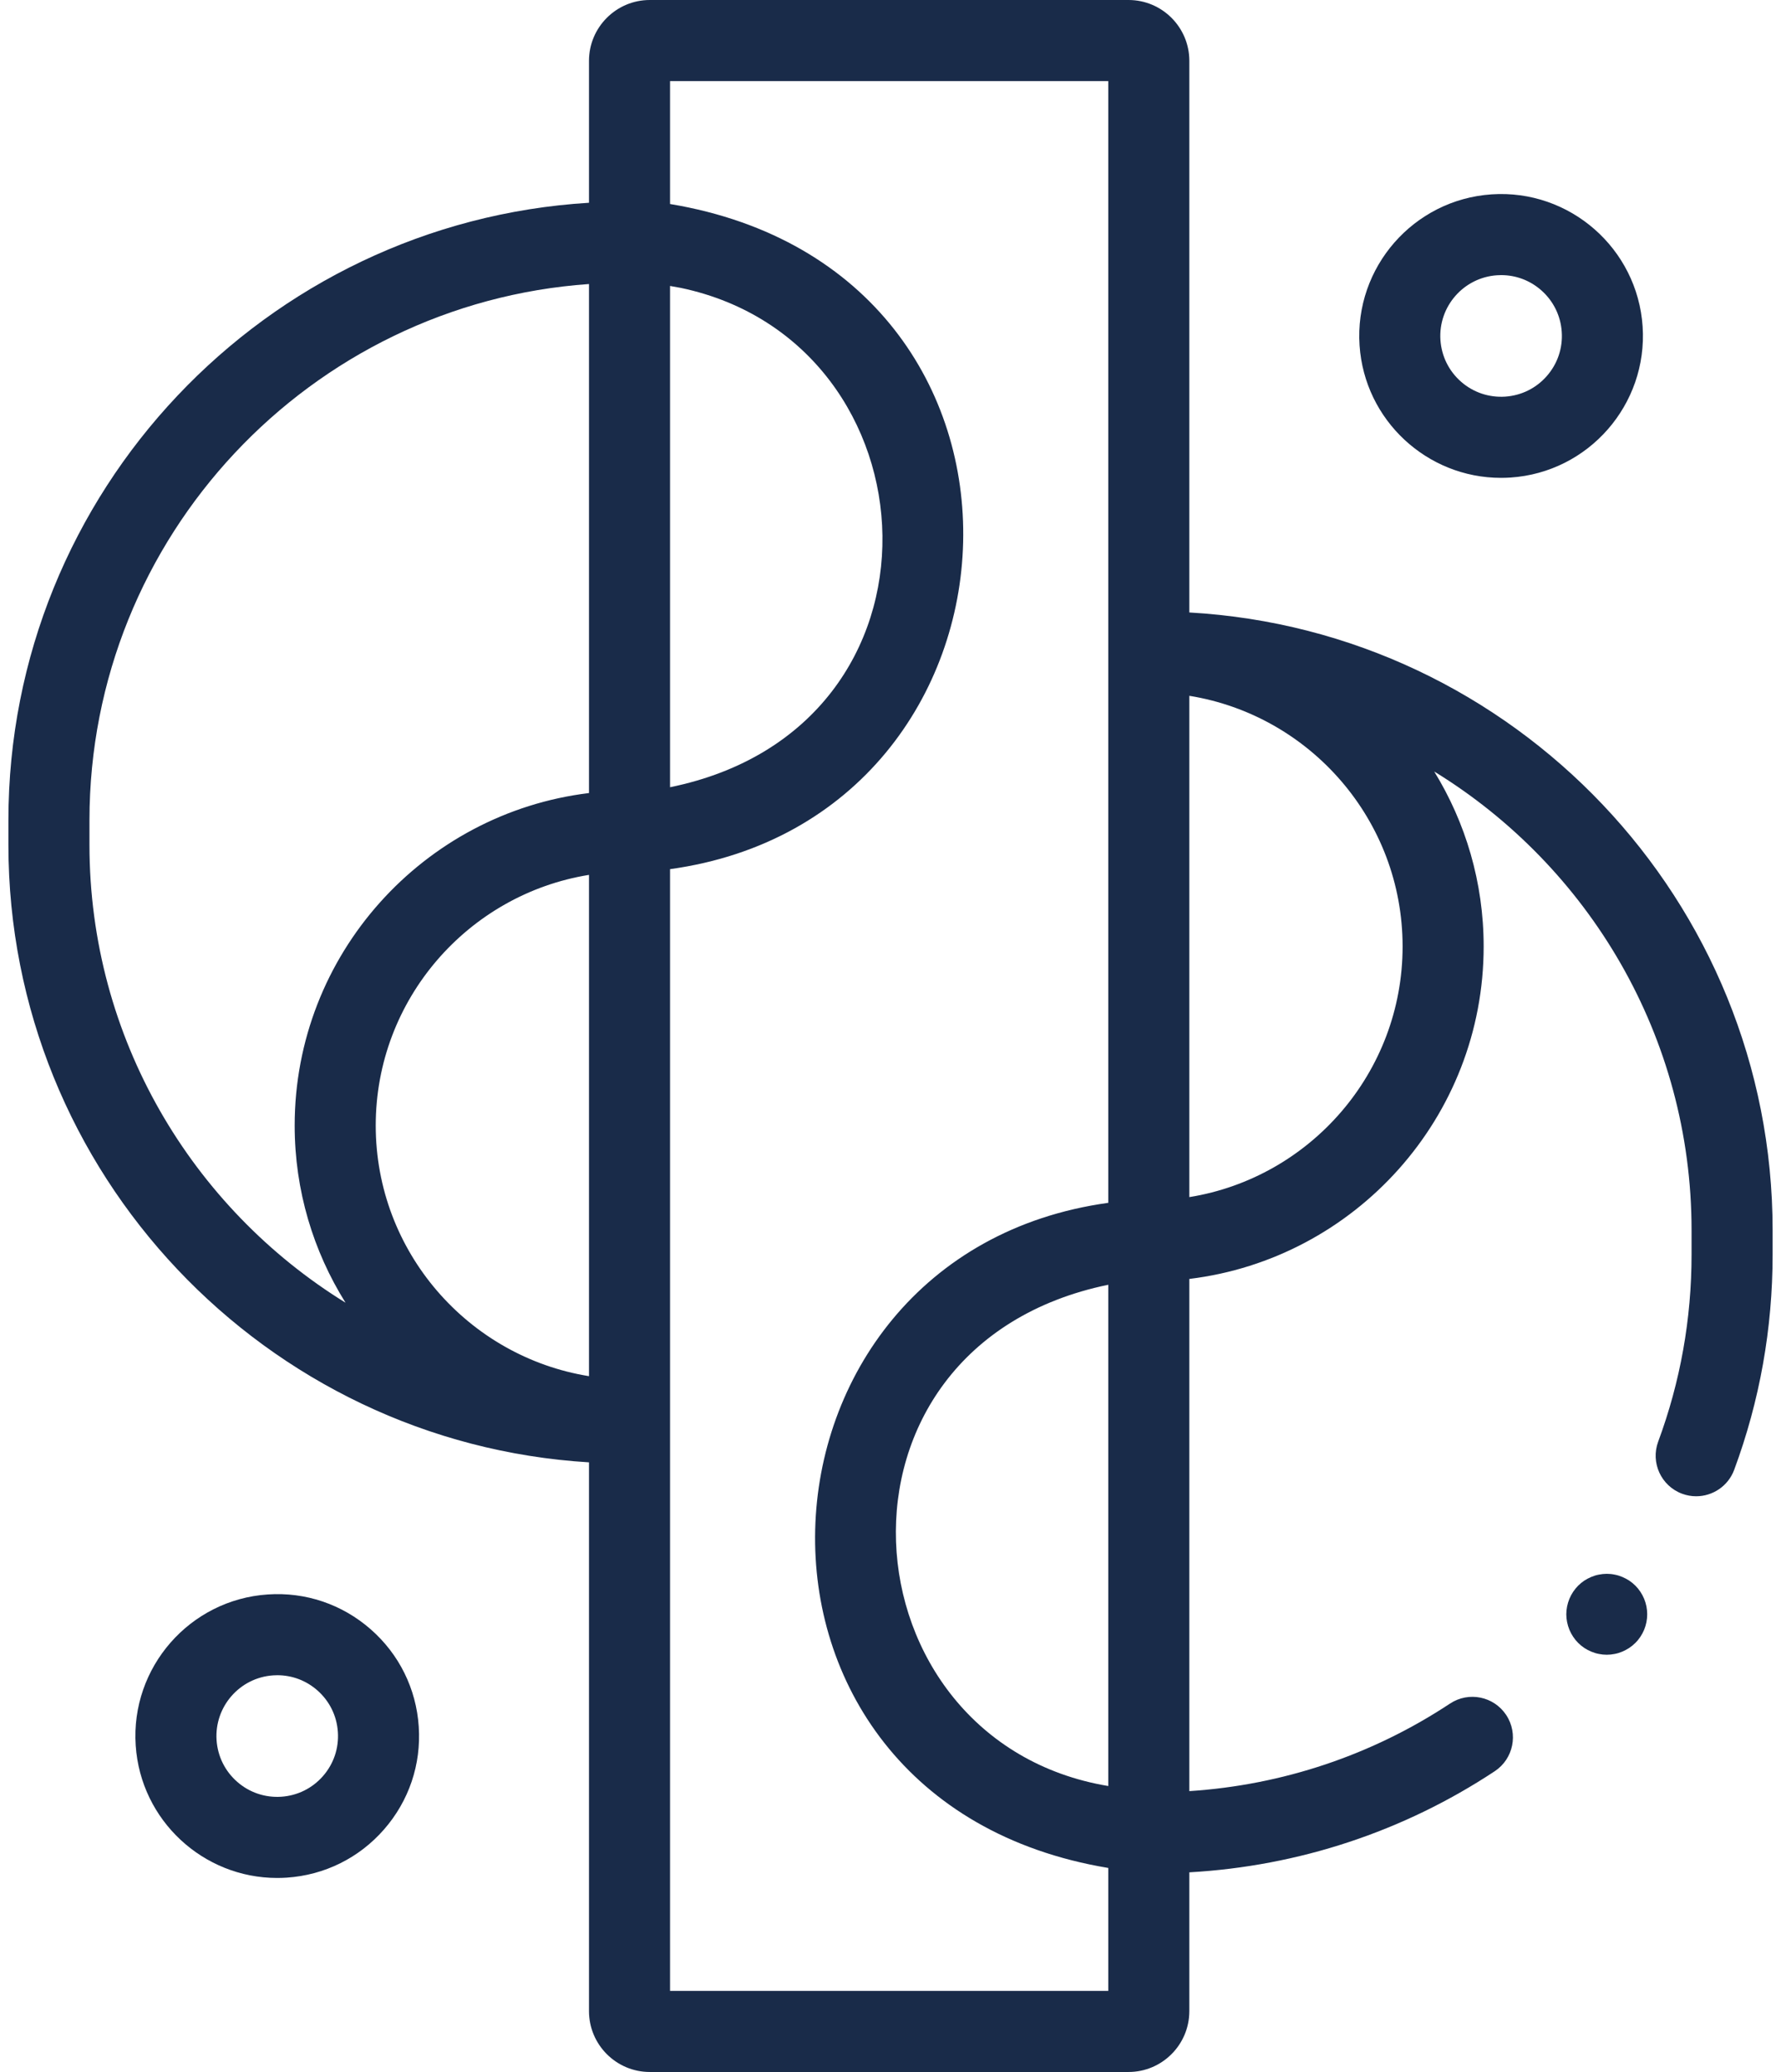 <svg width="86" height="100" viewBox="0 0 86 100" fill="none" xmlns="http://www.w3.org/2000/svg">
<path d="M57.43 29.56V2.935C57.43 1.317 56.113 0 54.495 0H31.376C29.758 0 28.441 1.317 28.441 2.935V9.786C12.823 10.735 0.406 23.739 0.406 39.592V40.772C0.406 56.624 12.823 69.629 28.441 70.577V97.064C28.441 98.683 29.758 100 31.376 100H54.495C56.113 100 57.43 98.683 57.43 97.064V90.364C62.7 90.067 67.767 88.399 72.178 85.484C73.079 84.888 73.327 83.674 72.731 82.772C72.135 81.87 70.921 81.623 70.02 82.218C66.251 84.709 61.929 86.153 57.43 86.445V61.725C65.425 60.755 71.642 53.932 71.642 45.679C71.642 42.586 70.767 39.694 69.255 37.235C76.702 41.801 81.681 50.017 81.681 59.374V60.553C81.681 63.658 81.139 66.694 80.07 69.576C79.694 70.59 80.211 71.716 81.224 72.092C81.448 72.175 81.678 72.214 81.904 72.214C82.699 72.214 83.447 71.726 83.74 70.937C84.971 67.618 85.595 64.124 85.595 60.553V59.374C85.595 43.477 73.11 30.443 57.43 29.56ZM53.516 86.199C40.602 84.046 39.099 64.976 53.516 62.006V86.199ZM32.881 13.896C45.398 16.536 46.485 35.113 32.355 37.994V13.801C32.486 13.822 32.57 13.839 32.881 13.896ZM28.441 66.418C22.611 65.478 18.143 60.412 18.143 54.321C18.143 48.23 22.611 43.164 28.441 42.224V66.418ZM4.32 40.772V39.592C4.32 25.898 14.983 14.649 28.441 13.708V38.275C20.446 39.245 14.229 46.068 14.229 54.321C14.229 57.459 15.131 60.389 16.684 62.872C9.272 58.298 4.32 50.103 4.32 40.772ZM53.516 96.086H32.355V41.948C50.51 39.44 51.94 13.104 32.355 9.846V3.914H53.516V58.052C35.361 60.56 33.931 86.896 53.516 90.153V96.086ZM57.43 57.776V33.582C63.26 34.522 67.728 39.588 67.728 45.679C67.728 51.77 63.26 56.836 57.43 57.776Z" fill="#192B49"/>
<path d="M72.48 23.063C72.632 23.063 72.787 23.058 72.941 23.048C76.71 22.796 79.57 19.525 79.318 15.757C79.066 11.988 75.794 9.127 72.027 9.38C68.259 9.632 65.398 12.903 65.65 16.671C65.892 20.285 68.909 23.063 72.48 23.063ZM72.288 13.285C72.355 13.281 72.422 13.278 72.489 13.278C73.199 13.278 73.877 13.532 74.417 14.004C75.007 14.521 75.361 15.236 75.413 16.018C75.466 16.8 75.21 17.556 74.694 18.146C74.178 18.737 73.463 19.09 72.68 19.143C71.897 19.193 71.142 18.94 70.552 18.424C69.961 17.907 69.608 17.192 69.555 16.41C69.447 14.795 70.673 13.393 72.288 13.285Z" fill="#192B49"/>
<path d="M17.896 78.631C16.519 77.427 14.754 76.828 12.929 76.953C9.161 77.205 6.3 80.476 6.553 84.244C6.794 87.858 9.812 90.636 13.382 90.636C13.535 90.636 13.689 90.631 13.844 90.621C15.669 90.499 17.338 89.673 18.542 88.296C19.747 86.919 20.343 85.155 20.22 83.33C20.099 81.504 19.273 79.835 17.896 78.631ZM15.596 85.719C15.08 86.309 14.365 86.663 13.583 86.716C12.8 86.767 12.044 86.513 11.454 85.996C10.864 85.48 10.51 84.765 10.458 83.983C10.35 82.368 11.576 80.966 13.191 80.858C13.258 80.854 13.324 80.851 13.391 80.851C14.101 80.851 14.779 81.105 15.319 81.577C15.909 82.093 16.263 82.808 16.315 83.591V83.591C16.368 84.373 16.112 85.129 15.596 85.719Z" fill="#192B49"/>
<path d="M79.391 77.162C79.342 77.045 79.281 76.931 79.211 76.826C79.141 76.719 79.059 76.619 78.969 76.529C78.879 76.439 78.777 76.357 78.672 76.285C78.564 76.217 78.451 76.156 78.334 76.107C78.217 76.058 78.094 76.019 77.969 75.996C77.717 75.943 77.457 75.945 77.205 75.996C77.08 76.019 76.957 76.058 76.84 76.107C76.723 76.156 76.609 76.217 76.502 76.285C76.397 76.357 76.295 76.439 76.205 76.529C76.115 76.619 76.035 76.719 75.963 76.826C75.893 76.931 75.832 77.045 75.783 77.162C75.734 77.281 75.697 77.404 75.672 77.529C75.647 77.654 75.633 77.783 75.633 77.91C75.633 78.037 75.647 78.166 75.672 78.291C75.697 78.416 75.734 78.539 75.783 78.658C75.832 78.775 75.893 78.889 75.963 78.994C76.035 79.102 76.115 79.201 76.205 79.291C76.295 79.381 76.397 79.463 76.502 79.535C76.609 79.604 76.723 79.664 76.84 79.713C76.957 79.762 77.08 79.801 77.205 79.824C77.332 79.85 77.459 79.863 77.588 79.863C77.715 79.863 77.842 79.85 77.969 79.824C78.094 79.801 78.217 79.762 78.334 79.713C78.451 79.664 78.564 79.603 78.67 79.535C78.777 79.463 78.877 79.381 78.967 79.291C79.059 79.201 79.139 79.102 79.211 78.994C79.281 78.889 79.342 78.775 79.391 78.658C79.439 78.539 79.477 78.416 79.502 78.291C79.527 78.166 79.539 78.037 79.539 77.91C79.539 77.783 79.527 77.654 79.502 77.529C79.477 77.404 79.439 77.281 79.391 77.162Z" fill="#192B49"/>
</svg>
